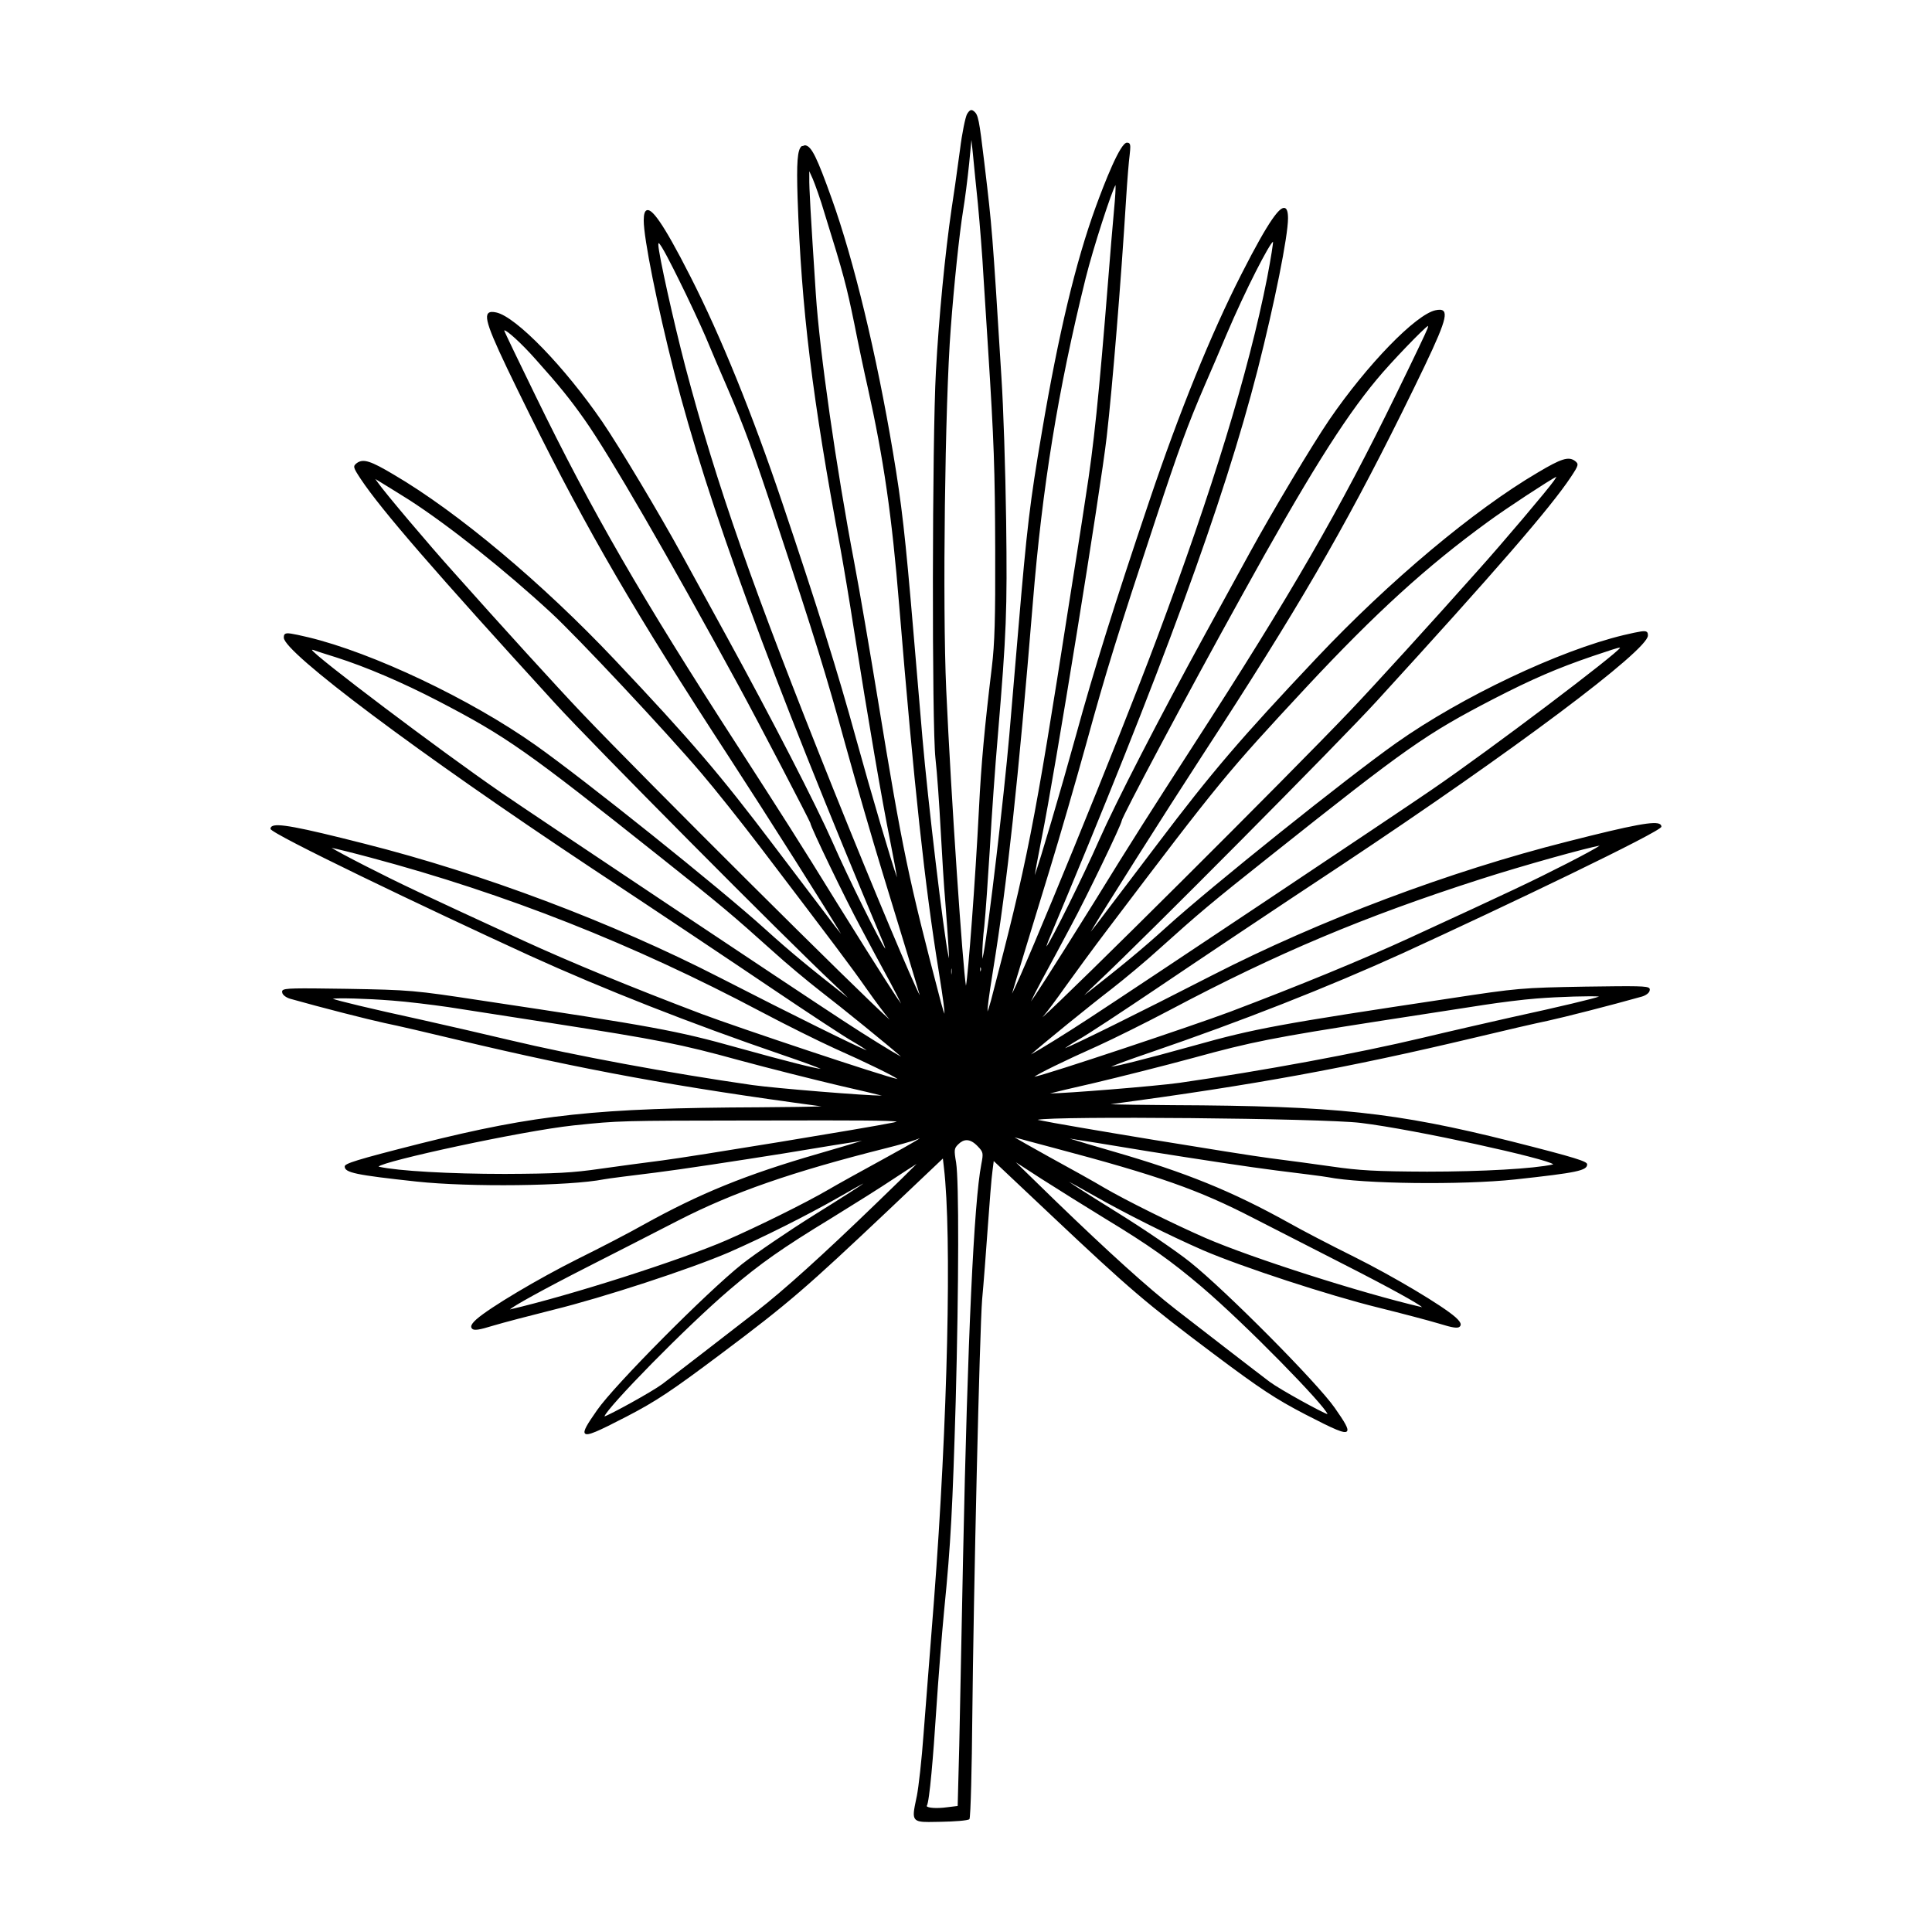 <?xml version="1.0" encoding="UTF-8"?>
<!-- Uploaded to: SVG Repo, www.svgrepo.com, Generator: SVG Repo Mixer Tools -->
<svg fill="#000000" width="800px" height="800px" version="1.1" viewBox="144 144 512 512" xmlns="http://www.w3.org/2000/svg">
 <path d="m240.58 367.59c-17.582-4.473-23.328-5.543-24.598-4.551-0.203 0.152-0.297 0.363-0.297 0.621 0 1.266 41.301 21.035 68.625 33.559 19.703 8.961 42.832 18.051 66.891 26.289 5.668 1.926 9.27 3.269 10.312 3.758-1.547-0.168-7.926-1.691-21.98-5.602-16.07-4.516-22.426-5.684-67.969-12.52-17.82-2.715-18.816-2.801-35.664-3.098-13.984-0.203-16.523-0.191-17.039 0.441-0.137 0.172-0.109 0.371-0.074 0.523 0.07 0.68 1.109 1.367 2.055 1.656 8.305 2.348 20.707 5.5 25.043 6.438 3.117 0.625 12.227 2.75 19.367 4.469 33.711 8.016 58.168 12.488 96.414 17.625-2.449 0.098-8.664 0.207-16.512 0.246-43.051 0.176-58.984 1.883-89.742 9.598-17.297 4.379-20.062 5.316-20.062 6.086 0 1.641 2.852 2.242 19.07 4 14.102 1.512 40.547 1.199 49.637-0.598 0.875-0.191 7.777-1.055 13.699-1.785 6.688-0.832 21.824-3.144 33.859-5.062 10.523-1.75 18.02-2.957 20.828-3.367-1.988 0.621-6.348 1.918-11.527 3.414-19.199 5.547-31.379 10.496-46.523 18.902-3.394 1.926-11.148 5.965-17.281 8.996-10.531 5.266-23.328 12.887-26.848 15.992-0.953 0.863-1.379 1.457-1.391 1.926-0.004 0.215 0.082 0.414 0.25 0.586 0.516 0.52 1.906 0.312 5.492-0.801 2.66-0.805 10.242-2.781 16.027-4.227 13.09-3.215 36.129-10.746 46.516-15.211 9.043-3.961 20.668-9.785 28.918-14.488 3.914-2.231 5.914-3.371 6.707-3.777 0 0-0.004 0.004-0.012 0.012-0.262 0.316-5.523 3.684-13.082 8.383-6.906 4.324-15.469 10.156-19.086 13.004-9.41 7.5-33.785 32.066-38.355 38.652-2.66 3.805-3.758 5.602-3.231 6.203 0.629 0.727 3.316-0.488 11.023-4.473 7.82-4.062 11.801-6.699 25.055-16.641 18.129-13.566 22.836-17.754 43.941-37.68l14.836-14.07 0.266 2.312c2.137 17.941 1.012 67.309-2.625 114.84-0.613 7.629-1.293 16.512-1.848 23.645-0.367 4.758-0.684 8.852-0.898 11.523-0.492 6.957-1.34 14.312-1.785 16.559l-0.152 0.715c-0.645 3.082-0.973 4.629-0.289 5.457 0.523 0.629 1.578 0.777 3.559 0.777 0.719 0 1.566-0.016 2.555-0.039l0.77-0.016c3.344-0.055 7.098-0.316 7.477-0.695 0.352-0.348 0.664-15.23 0.75-25.836 0.348-34.738 1.965-103.78 2.625-111.93 0.367-3.859 1.031-12.594 1.492-19.074 0.418-5.883 0.992-13.348 1.254-15.012l0.324-2.555 15.438 14.555c20.523 19.352 24.918 23.102 42.75 36.492 12.398 9.297 16.5 12.004 24.398 16.102 7.715 3.984 10.387 5.184 11.023 4.469 0.523-0.598-0.57-2.398-3.231-6.203-4.566-6.586-28.938-31.145-38.355-38.652-3.547-2.836-12.105-8.672-19.086-13.004-8.297-5.152-11.754-7.391-13.012-8.273 0.875 0.441 2.734 1.457 6.621 3.664 8.254 4.707 19.875 10.531 28.922 14.488 10.383 4.457 33.422 11.992 46.512 15.211 6.106 1.512 13.445 3.449 16.027 4.227 3.582 1.113 4.984 1.324 5.492 0.801 0.172-0.172 0.258-0.367 0.25-0.586-0.012-0.465-0.438-1.059-1.391-1.918-3.523-3.102-16.32-10.727-26.848-15.996-6.082-3.008-13.836-7.043-17.281-8.996-15.133-8.41-27.305-13.355-46.523-18.906-5.195-1.5-9.562-2.805-11.543-3.422 2.715 0.398 10.012 1.578 20.844 3.371 12 1.918 27.125 4.231 33.859 5.066 5.914 0.734 12.82 1.598 13.699 1.785 9.09 1.797 35.523 2.109 49.637 0.598 16.395-1.785 19.062-2.344 19.062-4 0-0.77-2.766-1.707-20.062-6.086-30.742-7.719-46.68-9.422-89.738-9.598-7.844-0.047-14.062-0.152-16.5-0.246 38.215-5.129 62.668-9.602 96.402-17.625 8.02-1.926 16.531-3.891 19.371-4.469 4.332-0.938 16.742-4.098 25.043-6.438 0.969-0.281 1.984-0.945 2.055-1.641 0.039-0.172 0.066-0.371-0.074-0.543-0.516-0.637-3.039-0.648-17.039-0.449-16.848 0.301-17.844 0.387-35.664 3.098-45.543 6.836-51.898 8.012-67.969 12.523-14.07 3.914-20.453 5.441-21.98 5.602 1.043-0.484 4.644-1.828 10.316-3.758 24.035-8.23 47.172-17.32 66.887-26.289 27.32-12.52 68.625-32.289 68.625-33.555 0-0.258-0.102-0.469-0.297-0.625-1.266-0.988-7.023 0.082-24.598 4.555-31.262 7.891-65.602 20.816-94.207 35.477-19.793 10.16-36.207 18.227-38.945 19.301 0.543-0.422 1.828-1.281 3.543-2.266 2.398-1.324 12.262-7.863 20.691-13.539 10.066-6.797 31.957-21.461 49.117-32.781 45.488-30.207 81.125-56.906 81.125-60.785 0-0.387-0.02-0.75-0.289-0.961-0.52-0.402-1.691-0.188-6.133 0.84-17.105 4.098-43.004 16.383-60.246 28.57-13.094 9.25-48.906 37.926-60.809 48.707-6.957 6.297-11.809 10.254-21.93 18.199 0.641-0.676 1.832-1.859 3.621-3.531 12.801-12.016 63.922-63.504 73.918-74.453 31.656-34.641 46.078-51.293 51.453-59.391 2.086-3.152 2.152-3.438 1.039-4.289-1.688-1.188-3.617-0.586-9.789 3.094-16.879 9.898-39.316 28.707-58.562 49.082-20.289 21.488-27.77 30.23-42.152 49.246-2.699 3.527-5.629 7.406-8.211 10.828-2.41 3.184-4.488 5.941-5.672 7.473-1.688 2.277-3.125 4.121-3.91 5.082 2.961-5.066 19.562-31.309 29.629-46.785 25.043-38.43 37.387-59.633 52.82-90.734 9.789-19.82 12.277-25.398 11.113-26.898-0.434-0.562-1.355-0.457-2.195-0.281-5.238 1.133-18.102 14.395-28.094 28.965-4.535 6.648-15.156 24.406-21.051 35.176-2.289 4.152-7.656 13.941-11.922 21.754-12.09 22.066-23.641 44.5-28.082 54.551-4.098 9.344-12.57 26.441-13.949 28.18 0.051-0.25 0.207-0.754 0.527-1.551 30.32-72.188 46.379-116.02 55.445-151.3 4.516-17.758 8.051-35.395 8.051-40.148 0-1.691-0.289-2.59-0.875-2.731-0.059-0.012-0.117-0.02-0.188-0.02-1.148 0-3.602 2.414-11.336 17.652-8.004 15.719-16.418 36.434-24.328 59.922-9.133 27.043-14.781 45.09-19.492 62.297-4.098 14.844-9.594 33.449-10.902 36.973 0.152-1.008 0.598-3.551 1.844-9.855 3.379-16.672 15.617-92.211 17.23-106.35 1.527-13.367 3.777-40.988 5.129-62.891 0.316-5.106 0.73-10.172 0.953-11.793 0.215-1.926 0.242-2.672-0.066-3.019-0.176-0.203-0.441-0.223-0.656-0.223-1.789 0-5.961 10.695-8.289 17.074-5.305 14.59-9.836 33.539-14.254 59.625-3.188 18.711-3.949 25.086-6.262 52.465-0.664 7.863-1.484 17.488-2.031 23.891l-0.352 4.125c-1.438 16.418-5.496 50.848-6.793 57.566l-0.316 1.543-0.035-1.281c0-1.355 0.188-4.691 0.535-7.441 0.316-2.961 0.992-12.742 1.492-20.867 0.453-8.273 1.391-21.508 2.086-29.504 2.301-27.594 2.508-32.914 2.207-56.934-0.191-13.715-0.742-30.477-1.254-38.152-2.394-38.832-2.508-39.789-4.41-55.797l-0.121-1.02c-1.379-11.539-1.613-12.68-2.731-13.613-0.266-0.215-0.484-0.316-0.695-0.316-0.035 0-0.074 0-0.105 0.012-0.379 0.059-0.691 0.469-1.055 1.059v0.004c-0.434 0.801-1.32 5.019-1.863 9.457-0.969 7.188-1.715 12.402-2.207 15.496-1.734 11.77-3.41 29.141-4.172 43.227-0.996 18.105-1.09 93.82-0.121 102.55 0.441 3.789 1.039 12.5 1.371 18.773 0.344 6.469 0.883 15.297 1.25 19.375l0.059 0.82c0.297 3.856 0.66 8.656 0.777 11.098 0.047 0.777 0.125 2.168 0.137 2.922-0.051-0.207-0.109-0.48-0.188-0.812-1.258-5.949-5.359-40.379-6.852-57.566l-0.23-2.707c-0.539-6.328-1.438-16.836-2.152-25.312-2.188-25.836-3.098-33.859-5.426-47.695-4.328-25.852-10.395-50.969-16.219-67.199-3.906-10.926-5.332-13.84-6.949-14.152-0.277-0.055-0.457 0.074-0.664 0.152h-0.004c-0.125 0.047-0.293 0-0.402 0.09-1.09 0.934-1.344 4.262-1.043 13.715 1.012 29.492 3.883 52.977 11.387 93.062 0.805 4.41 2.414 13.961 3.516 21.156 3.82 24.191 7.496 45.641 9.598 55.977 1.246 6.301 1.691 8.848 1.844 9.855-1.309-3.527-6.805-22.133-10.902-36.973-4.711-17.191-10.359-35.238-19.492-62.297-7.914-23.492-16.324-44.215-24.328-59.922-7.734-15.246-10.188-17.66-11.336-17.66-0.066 0-0.125 0.012-0.188 0.02-0.59 0.141-0.875 1.039-0.875 2.731 0 4.75 3.535 22.383 8.051 40.148 9.062 35.281 25.125 79.117 55.445 151.3 0.324 0.797 0.48 1.301 0.527 1.551-1.375-1.723-9.855-18.828-13.949-28.18-4.438-10.051-15.984-32.48-28.082-54.551-4.262-7.812-9.633-17.602-11.922-21.754-5.891-10.77-16.516-28.527-21.051-35.176-9.992-14.566-22.852-27.832-28.094-28.965-0.84-0.176-1.758-0.281-2.191 0.281-1.16 1.5 1.324 7.082 11.113 26.898 15.426 31.094 27.77 52.297 52.82 90.734 10.07 15.477 26.668 41.715 29.629 46.785-0.785-0.961-2.223-2.805-3.91-5.082-1.176-1.523-3.231-4.238-5.606-7.387-2.609-3.445-5.562-7.356-8.281-10.918-14.379-19.016-21.867-27.762-42.152-49.246-19.246-20.375-41.684-39.18-58.562-49.074-6.172-3.68-8.098-4.289-9.793-3.094-1.109 0.848-1.039 1.129 1.043 4.281 5.375 8.09 19.805 24.742 51.453 59.383 9.98 10.934 61.102 62.426 73.918 74.453 1.863 1.742 3.082 2.941 3.707 3.598-10.176-7.992-15.035-11.957-22.016-18.27-11.91-10.781-47.715-39.457-60.809-48.707-17.246-12.191-43.145-24.477-60.246-28.57-4.434-1.031-5.613-1.246-6.133-0.84-0.262 0.211-0.289 0.574-0.289 0.961 0 3.879 35.633 30.578 81.125 60.785 17.312 11.426 39.145 26.047 49.117 32.781 8.027 5.406 18.262 12.191 20.691 13.539 1.715 0.992 2.996 1.844 3.543 2.273-2.734-1.074-19.148-9.141-38.945-19.301-28.551-14.648-62.891-27.582-94.16-35.477zm163.3 33.754c-0.023 0.074-0.051 0.117-0.066 0.145-0.02-0.07-0.051-0.215-0.051-0.469-0.035-0.402 0.023-0.625 0.066-0.695 0.004 0.004 0.012 0.012 0.016 0.02 0.129 0.133 0.199 0.609 0.035 1zm-6.5 50.754c-0.598-3.438-0.5-3.773 0.562-4.836 0.742-0.734 1.473-1.098 2.238-1.098h0.02c0.91 0.004 1.848 0.523 2.867 1.578 1.516 1.578 1.566 1.797 0.984 4.832-1.953 10.02-3.629 46.078-4.832 104.28-0.238 12.332-0.535 26.574-0.746 36.973-0.109 5.344-0.207 9.824-0.262 12.797l-0.418 15.98-2.875 0.348c-2.762 0.371-5.019 0.156-5.301-0.273-0.02-0.031-0.035-0.07 0-0.133 0.711-1.059 1.738-13.539 2.465-24.859 0.551-8.449 1.512-20.609 2.144-27.113 1.762-17.512 2.231-27.492 3.043-55.148 0.836-31.23 0.879-58.453 0.109-63.324zm6.07-94.047c-1.02 20.027-2.863 44.109-3.461 47.184-0.805-4.328-3.945-49.941-5.231-78.473-1.008-22.203-0.336-75.844 1.195-95.652 0.852-11.527 2.297-25.266 3.273-31.281 0.465-2.734 1.188-8.359 1.613-12.531l0.598-6.211 0.344 3.234 0.102 1.023c0.277 2.871 0.801 8.223 1.27 12.688 0.508 5.414 1.203 14.047 1.484 19.367 0.352 5.453 0.891 13.992 1.195 18.777 1.578 24.688 1.844 32.207 1.906 53.641 0.059 18.105-0.133 24.766-0.891 30.98-1.934 16.012-2.824 25.766-3.398 37.254zm-7.328 44.207c0 0.016-0.004 0.031-0.012 0.039-0.02-0.133-0.035-0.352-0.035-0.727 0-0.562 0.035-0.84 0.066-0.973 0.094 0.41 0.086 1.176-0.02 1.66zm-25.75-172.62c1.113 5.644 2.719 13.266 3.578 16.992 4.231 18.969 6.418 34.098 8.344 57.801 3.965 48.047 6.805 74.352 10.496 97.055 1.273 7.906 1.547 10.508 1.508 11.176-0.125-0.266-0.383-0.977-0.902-2.883-8.66-32.98-10.227-40.484-16.746-80.336-1.996-12.188-4.867-29.074-6.262-36.363-4.797-25.18-9.176-55.793-10.188-71.215-1.387-21.18-1.789-28.348-1.727-30.691l-0.008-1.812 0.945 2.09c0.551 1.316 2.035 5.367 3.152 9.227 5.004 16.031 5.773 19.07 7.809 28.961zm12.414 194.39c-2.066-1.117-9.027-5.379-15.496-9.629-12.098-7.879-82.371-54.77-90.602-60.441-15.98-10.988-49.637-36.395-50.023-37.734 0.012-0.012 0.051-0.02 0.105-0.02 0.105 0 0.277 0.031 0.5 0.125 0.523 0.223 4.18 1.371 5.734 1.855 7.945 2.523 17.594 6.648 27.16 11.613 18.207 9.492 23.172 12.984 58.992 41.473 16.098 12.773 18.969 15.23 29.559 24.73 3.566 3.258 9.371 8.082 12.707 10.676 5.727 4.402 18.355 14.672 21.363 17.352zm-137.53-151.99c0.969 0.574 2.949 1.809 5.043 3.117 0.73 0.453 1.465 0.918 2.168 1.352 10.508 6.785 25.242 18.504 37.535 29.852 7.019 6.469 30.492 31.523 39.867 42.547 3.535 4.137 10.566 12.957 15.672 19.664 19.695 25.902 23.914 31.492 28.074 37.43 2.445 3.481 5.031 6.938 6.141 8.207-6.938-6.051-64.836-63.672-81.586-81.266-6.418-6.742-21.609-23.422-33.855-37.191-6.43-7.129-18.504-21.41-20.199-23.891l-0.656-0.926zm94.348 69.859c-25.695-39.734-38.734-62.316-53.641-92.914-4.398-8.984-8.055-16.645-8.277-17.211-0.055-0.16-0.035-0.211-0.035-0.211 0.016-0.004 0.031-0.004 0.051-0.004 0.613 0 4.238 3.129 8.359 7.793 6.035 6.734 9.059 10.465 12.922 15.961 6.578 9.344 21.801 35.641 40.703 70.32 5.231 9.602 18.879 35.812 19.059 36.48 0 0.898 9.371 20.324 13.367 27.715 2.231 4.242 5.566 10.418 7.75 14.426 1.512 2.828 2.516 4.82 2.934 5.742-1.047-1.438-4.676-6.926-16.781-26.371-10.312-16.738-14.695-23.543-26.41-41.727zm-21.078-133.47c0.004 0 0.004 0 0 0 0.559 0 3.723 6.375 5.246 9.438 2.641 5.285 5.793 12.09 7.211 15.371 1.336 3.223 3.906 9.266 5.723 13.41 4.527 10.496 6.957 17.121 12.988 35.457 10.184 30.781 13.27 40.758 18.359 59.305 2.832 10.238 7.215 25.348 9.773 33.68 4.309 14.035 9.266 30.328 9.926 32.684-1.828-3.394-11.77-26.879-22.984-54.82-21.312-53.156-30.828-80.328-39.156-111.8-3.148-12.051-7.094-29.844-7.148-32.273 0-0.391 0.066-0.445 0.062-0.445zm-70.648 200.73c3.988 0.293 10.516 1.102 14.895 1.727 4.43 0.695 17.34 2.699 27.242 4.231 28.668 4.465 34.25 5.566 49.758 9.828 7.844 2.133 19.785 5.125 26.348 6.68 5.844 1.336 10.051 2.332 11.566 2.731-4.188 0-27.859-1.906-34.293-2.801-21.879-3.144-47.148-7.82-64.363-11.922-6.328-1.512-16.488-3.84-23.25-5.359-13.984-3.047-22.297-5.082-23.602-5.594 1.262-0.234 8.676-0.074 15.699 0.48zm133.96 20.793c-3.535-0.672-42.082-13.562-51.844-17.219-18.465-6.996-34.848-13.738-47.379-19.492-28.027-12.906-32.328-14.941-41.84-19.785-4.883-2.492-7.941-4.16-8.898-4.766 1.32 0.262 5.566 1.309 10.418 2.613 35.742 9.547 69.562 22.898 103.39 40.824 6.66 3.535 15.395 7.848 19.383 9.664 9.043 4.019 15.77 7.367 16.809 8.172-0.008-0.008-0.023-0.012-0.039-0.012zm-0.176 11.305c-0.117 0.047-0.336 0.105-0.77 0.203-7.012 1.438-53.48 9.059-61.383 10.07l-0.641 0.086c-4.133 0.539-11.055 1.441-15.75 2.121-7.438 1.078-11.695 1.309-25.316 1.371-14.621 0-28.34-0.785-33.352-1.906-0.066-0.012-0.102-0.023-0.121-0.035 1.078-1.414 37.695-9.41 51.664-10.918l0.359-0.035c11.73-1.219 11.73-1.219 46.82-1.266l4.961-0.004c22.27-0.051 32.238-0.02 33.527 0.312zm6.106 4.394c-1.289 0.922-7.215 4.176-9.586 5.477-5.488 2.992-12.488 6.863-14.902 8.289-5.793 3.371-18.324 9.578-26.809 13.285-12.262 5.309-41.133 14.539-57.203 18.289-0.066 0.016-0.109 0.023-0.152 0.035 0.898-0.863 8.309-5.039 21.098-11.543 6.707-3.402 14.922-7.617 20.359-10.41l3.184-1.633c14.625-7.492 30.094-12.871 55.168-19.184 3.316-0.832 6.676-1.785 7.465-2.098 0.727-0.285 1.137-0.434 1.379-0.508zm-0.871 6.816c-1.395 1.43-5.644 5.598-10.531 10.297-14.273 13.805-24.703 23.219-31.875 28.777-3.164 2.434-9.551 7.375-13.949 10.793-4.363 3.387-9.164 7.043-11.027 8.465-2.742 2.047-14 8.219-15.332 8.57 0.754-2.359 21.469-23.609 33.312-33.703 8.027-6.848 13.785-10.891 26.809-18.824 5.613-3.457 13.23-8.227 16.691-10.555 2.164-1.422 4.754-3.117 5.902-3.82zm25.312-45.156c0-0.012 0.004-0.02 0.004-0.031 0.551-2.004 5.594-18.582 9.957-32.777 2.559-8.332 6.941-23.441 9.773-33.68 5.082-18.531 8.172-28.504 18.359-59.305 6.031-18.332 8.457-24.957 12.988-35.453 1.629-3.703 4.106-9.516 5.723-13.352 5.219-12.27 11.395-24.094 12.348-24.656 0.047 0.453-0.469 3.906-1.562 9.621-4.926 24.93-14.5 56.215-29.262 95.648-10.266 27.43-35.344 88.504-38.328 93.984zm8.039 6.309c1.117-1.285 3.703-4.734 6.141-8.207 2.273-3.184 7.523-10.367 11.559-15.672 29.469-38.914 30.934-40.699 52.27-63.652 18.367-19.688 31.832-31.953 48.023-43.742 5.082-3.734 16.582-11.234 18.234-12.012-0.082 0.16-0.258 0.469-0.645 1.047-1.621 2.336-13.855 16.781-20.137 23.77-12.246 13.77-27.434 30.449-33.855 37.191-16.758 17.605-74.656 75.23-81.59 81.277zm-3.043-4.207c0.418-0.922 1.422-2.918 2.934-5.742 2.18-4.004 5.516-10.184 7.75-14.426 3.996-7.394 13.367-26.824 13.367-27.715 0.082-1.043 16.883-32.684 31.875-59.727 17.148-31.043 26.824-46.547 35.695-57.203 3.793-4.613 12.617-13.723 13.617-14.238 0.016 0.125-0.016 0.438-0.188 0.816l-0.004 0.016c-0.176 0.59-3.941 8.473-8.219 17.211-14.906 30.598-27.945 53.176-53.641 92.914-11.715 18.184-16.098 24.988-26.406 41.73-12.109 19.43-15.738 24.926-16.781 26.363zm0.012 14.031c3.008-2.691 15.637-12.957 21.363-17.352 3.352-2.609 9.16-7.438 12.699-10.676 10.566-9.488 13.438-11.941 29.559-24.73 36.039-28.66 41-32.148 58.992-41.469 10.207-5.254 16.82-8.113 26.207-11.32 4.691-1.578 6.715-2.258 7.184-2.258 0.047 0 0.082 0.004 0.098 0.02 0 0 0 0.004 0.004 0.02-0.484 1.309-33.824 26.617-50.02 37.695-8.227 5.672-78.504 52.559-90.602 60.441-6.457 4.242-13.418 8.504-15.484 9.629zm150.55-15.336c-1.461 0.539-9.738 2.559-23.555 5.566-5.305 1.199-16.168 3.672-23.25 5.367-17.191 4.098-42.457 8.77-64.363 11.922-6.453 0.902-30.293 2.812-34.324 2.812h-0.02c1.508-0.395 5.879-1.438 11.621-2.742 6.602-1.562 18.551-4.559 26.348-6.676 15.508-4.262 21.09-5.367 49.758-9.828 10.848-1.672 23.191-3.578 27.418-4.231 4.074-0.625 10.262-1.414 13.699-1.668 6.086-0.5 15.059-0.73 16.668-0.523zm-148.8 32.66c4.293-1.059 75.379-0.418 85.617 0.816 14.656 1.785 49.816 9.582 51.039 10.992-0.02 0.004-0.047 0.016-0.09 0.023-5.019 1.125-18.738 1.906-33.352 1.906-13.617-0.059-17.875-0.293-25.316-1.371-4.445-0.648-10.918-1.492-15.199-2.051l-1.195-0.156c-7.773-1.008-54.543-8.664-61.383-10.133-0.047-0.008-0.086-0.016-0.121-0.027zm0.922 15.578c4.418 2.82 12.043 7.582 16.992 10.609 11.496 6.957 17.48 11.191 25.613 18.113 11.848 10.102 32.555 31.348 33.312 33.703-1.328-0.352-12.59-6.523-15.332-8.57-1.008-0.766-6.262-4.766-11.027-8.465-4.414-3.43-10.801-8.375-13.949-10.793-7.231-5.617-17.652-15.035-31.875-28.781l-10.418-10.148zm3.316-8.152c27.953 7.422 38.355 11.078 53.027 18.652 4.242 2.172 13.113 6.711 20.766 10.621l2.777 1.422c12.941 6.578 20.227 10.68 21.105 11.543-0.039-0.004-0.09-0.016-0.156-0.035-16.078-3.758-44.945-12.988-57.203-18.293-8.48-3.703-21.004-9.91-26.809-13.285-2.387-1.445-9.461-5.379-14.902-8.348-5.094-2.832-7.828-4.394-8.953-5.062 1.656 0.453 5.836 1.602 10.348 2.785zm-5.098-18.832c1.039-0.805 7.766-4.152 16.809-8.176 4-1.82 12.742-6.133 19.383-9.656 28.199-14.934 51.172-24.605 81.941-34.5 11.559-3.719 28.695-8.465 31.684-8.906-0.871 0.594-4.047 2.352-8.711 4.734-9.5 4.84-13.805 6.879-41.84 19.789-12.539 5.758-28.922 12.496-47.379 19.488-9.734 3.652-48.281 16.547-51.844 17.219-0.02 0.004-0.035 0.008-0.043 0.008zm-12.406-17.297c-0.039-0.664 0.227-3.269 1.508-11.18 3.699-22.777 6.641-49.988 10.496-97.051 2.5-30.781 6.688-56.531 14.008-86.109 2.016-8.117 6.953-23.215 7.914-24.676 0.066 0.625-0.066 3.152-0.414 6.812-0.363 3.824-1.027 11.922-1.492 17.824-2.504 31.434-3.856 44.473-6.019 58.109-0.961 6.535-3.668 23.547-4.469 28.605-9.109 58.477-11.035 68.27-20.621 104.78-0.527 1.906-0.785 2.621-0.91 2.887zm-106.5 111.65c0.004 0.004 0.004 0.004 0.012 0.012h-0.012v-0.012zm201.55-0.586c0.004-0.004 0.004-0.012 0.012-0.012v0.012h-0.012z"/>
</svg>